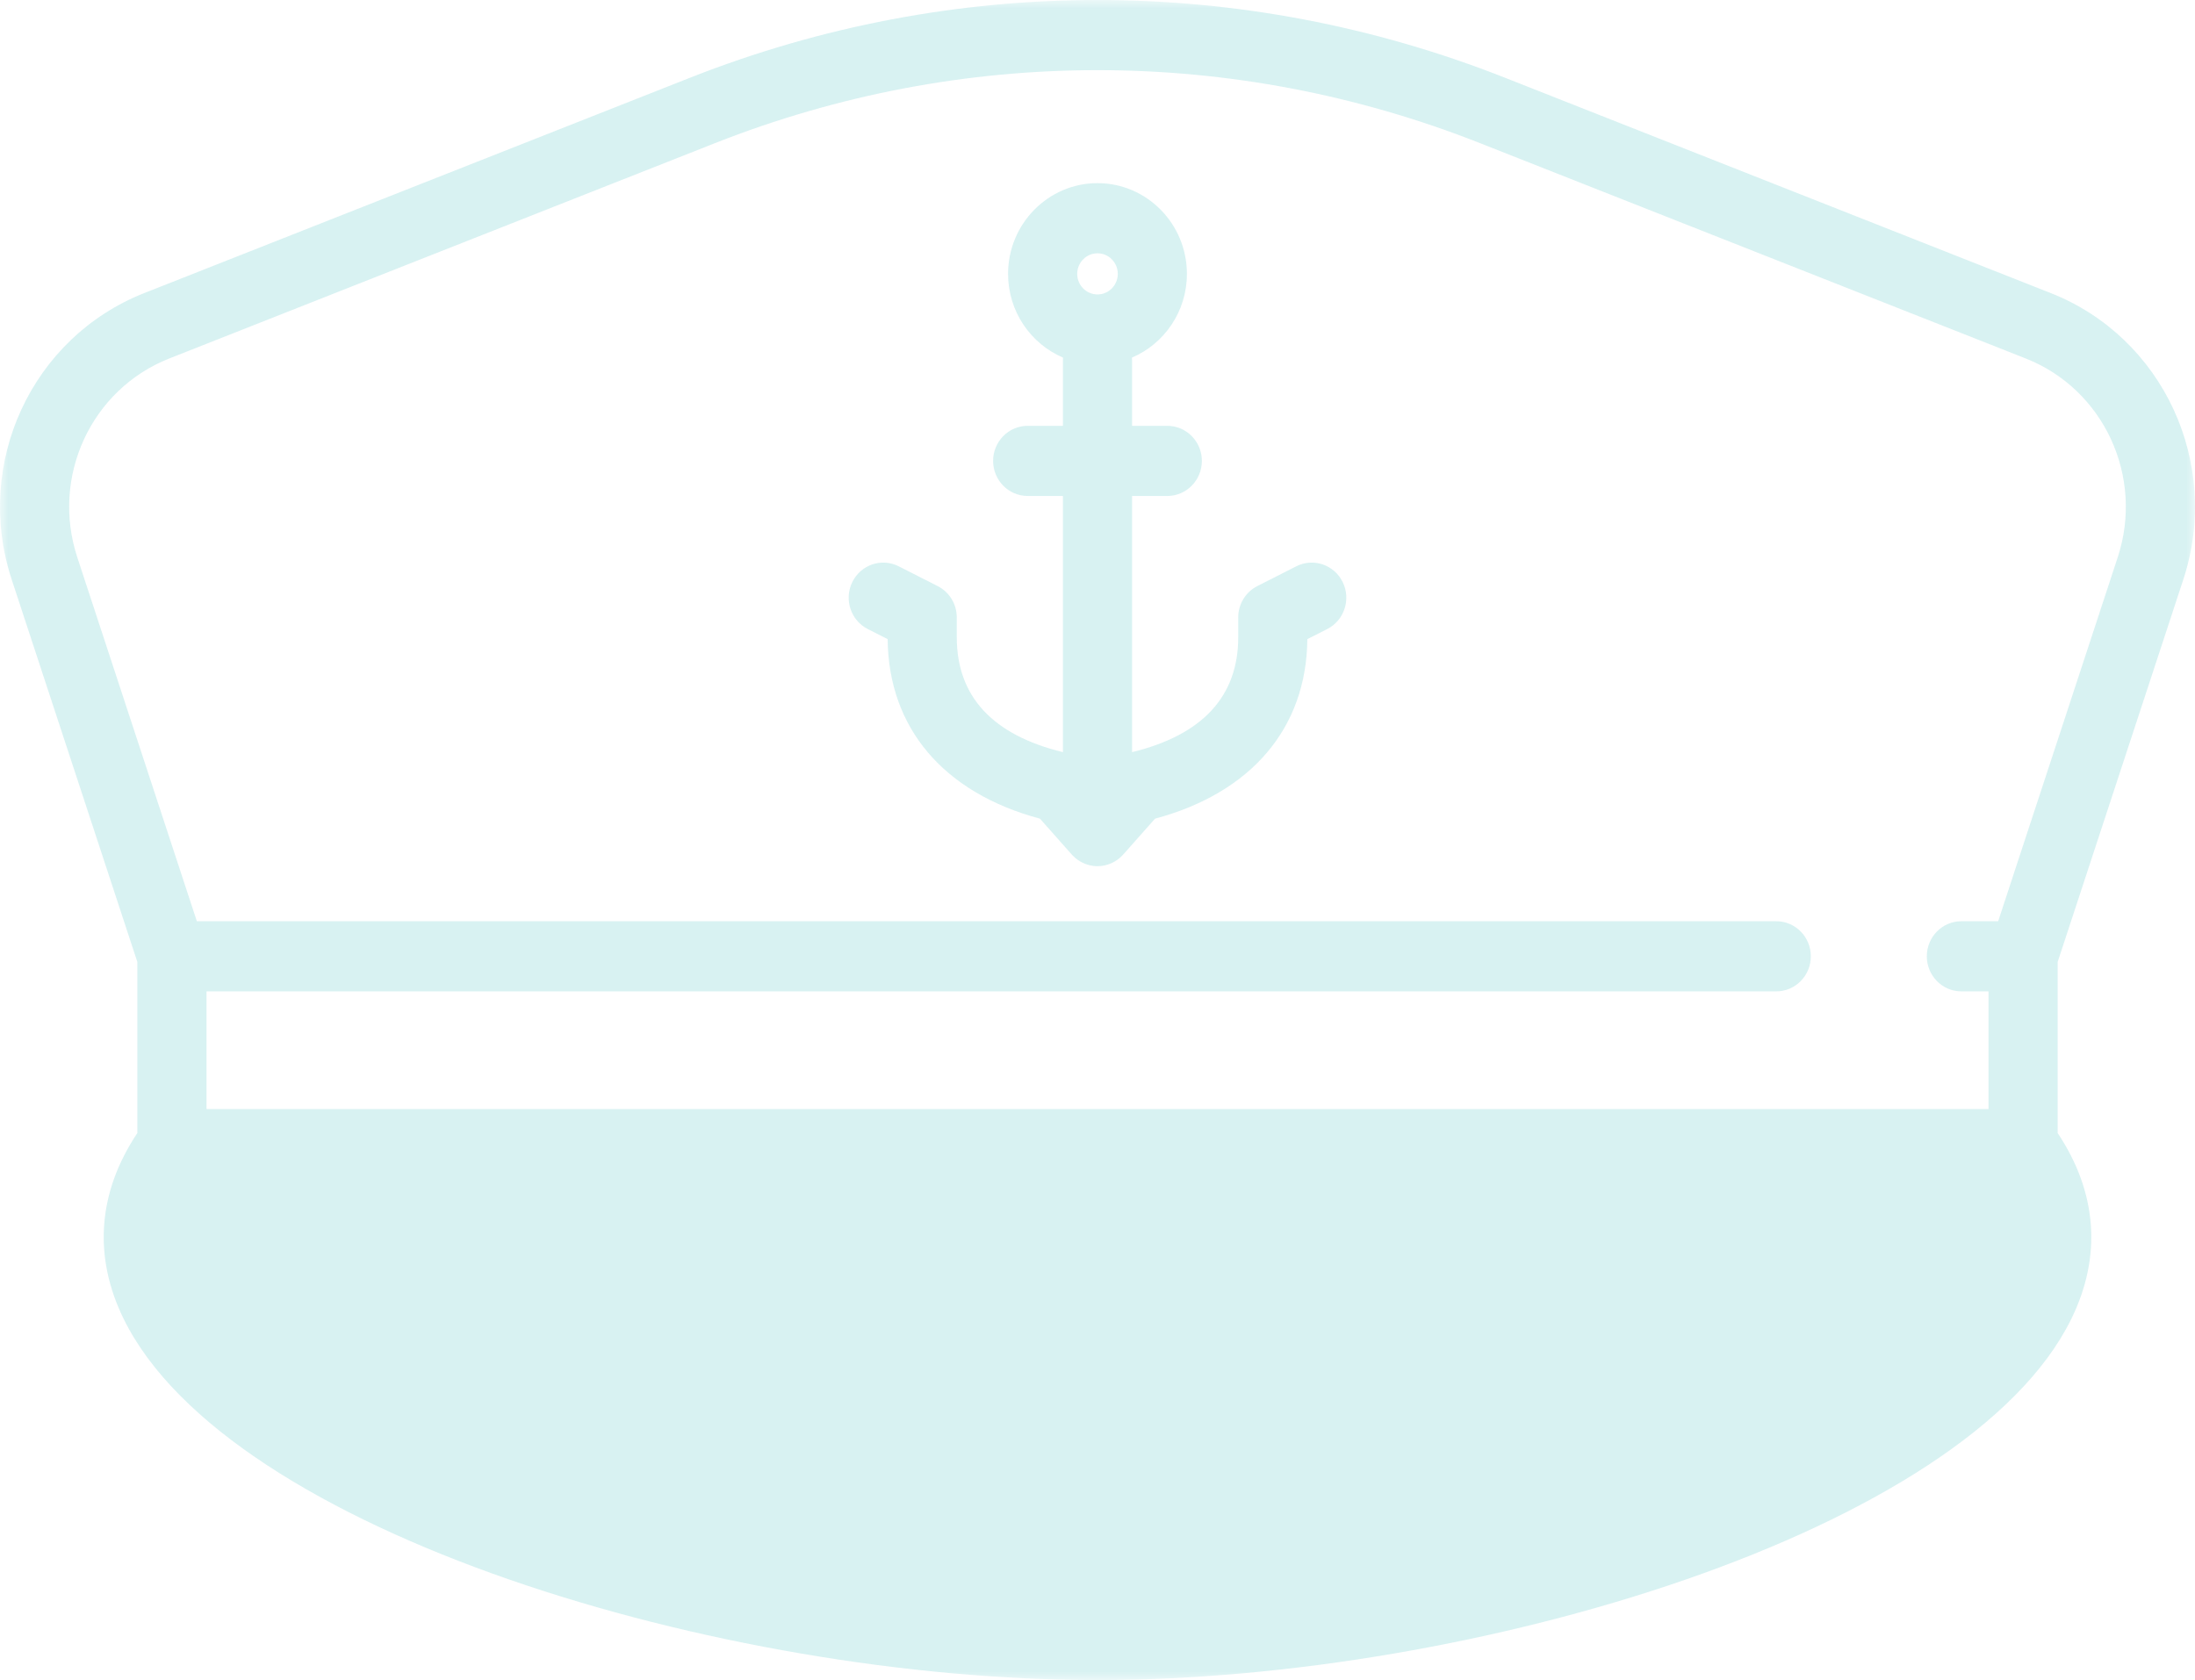 <?xml version="1.0" encoding="UTF-8"?>
<svg width="128px" height="98px" viewBox="0 0 128 98" version="1.1" xmlns="http://www.w3.org/2000/svg" xmlns:xlink="http://www.w3.org/1999/xlink">
    <title>49F90258-9ABB-4380-BBC1-BB172660F9B5</title>
    <defs>
        <polygon id="path-1" points="0 0 128 0 128 98 0 98"></polygon>
    </defs>
    <g id="Marins" stroke="none" stroke-width="1" fill="none" fill-rule="evenodd" opacity="0.198">
        <g id="21.11.HOMEPAGE_MARIN" transform="translate(-426, -2983)">
            <g id="Group-10" transform="translate(330, 2921)">
                <g id="Group-3" transform="translate(96, 62)">
                    <mask id="mask-2" fill="white">
                        <use xlink:href="#path-1"></use>
                    </mask>
                    <g id="Clip-2"></g>
                    <path d="M64,14.775 C64.653,14.775 65.183,15.314 65.183,15.976 C65.183,16.638 64.653,17.176 64,17.176 C63.348,17.176 62.817,16.638 62.817,15.976 C62.817,15.314 63.348,14.775 64,14.775 L64,14.775 Z M50.605,36.694 L51.763,37.281 C51.809,42.464 55.029,46.249 60.645,47.754 L62.502,49.849 C62.519,49.869 62.539,49.886 62.557,49.905 C62.569,49.918 62.582,49.93 62.594,49.942 C62.63,49.978 62.667,50.012 62.706,50.046 C62.717,50.054 62.727,50.063 62.738,50.072 C62.779,50.106 62.822,50.138 62.865,50.168 C62.874,50.175 62.883,50.18 62.892,50.186 C62.939,50.218 62.986,50.247 63.035,50.274 C63.041,50.278 63.047,50.281 63.053,50.284 C63.342,50.44 63.666,50.526 64,50.526 C64.273,50.526 64.539,50.469 64.784,50.363 C64.839,50.34 64.893,50.313 64.945,50.285 C64.952,50.281 64.959,50.278 64.965,50.274 C65.014,50.247 65.061,50.218 65.107,50.187 C65.116,50.18 65.126,50.175 65.135,50.168 C65.179,50.138 65.221,50.105 65.262,50.072 C65.273,50.063 65.283,50.054 65.294,50.045 C65.333,50.012 65.37,49.978 65.406,49.942 C65.419,49.93 65.43,49.918 65.442,49.906 C65.46,49.886 65.48,49.869 65.498,49.848 L67.354,47.754 C72.97,46.249 76.191,42.464 76.237,37.281 L77.395,36.694 C78.39,36.188 78.794,34.96 78.296,33.949 C77.798,32.938 76.587,32.528 75.592,33.034 L73.32,34.187 C72.637,34.533 72.206,35.242 72.206,36.016 L72.206,37.17 C72.206,40.621 70.12,42.874 66.015,43.874 L66.015,28.93 L68.07,28.93 C69.184,28.93 70.086,28.015 70.086,26.885 C70.086,25.755 69.184,24.839 68.07,24.839 L66.015,24.839 L66.015,20.965 C66.015,20.929 66.012,20.894 66.01,20.858 C67.89,20.058 69.214,18.171 69.214,15.976 C69.214,13.058 66.875,10.683 64,10.683 C61.124,10.683 58.785,13.058 58.785,15.976 C58.785,18.171 60.109,20.058 61.989,20.858 C61.987,20.894 61.984,20.929 61.984,20.965 L61.984,24.839 L59.929,24.839 C58.816,24.839 57.913,25.755 57.913,26.885 C57.913,28.015 58.816,28.93 59.929,28.93 L61.984,28.93 L61.984,43.874 C57.879,42.874 55.794,40.621 55.794,37.17 L55.794,36.016 C55.794,35.242 55.362,34.533 54.679,34.187 L52.408,33.034 C51.412,32.528 50.201,32.938 49.703,33.949 C49.206,34.96 49.61,36.189 50.605,36.694 L50.605,36.694 Z M9.873,20.91 L41.693,8.35 C56.078,2.673 71.923,2.673 86.307,8.35 L118.128,20.91 C122.682,22.707 125.04,27.802 123.494,32.507 L116.522,53.737 L114.376,53.737 C113.263,53.737 112.361,54.652 112.361,55.782 C112.361,56.913 113.263,57.828 114.376,57.828 L115.959,57.828 L115.959,64.693 L12.042,64.693 L12.042,57.828 L103.581,57.828 C104.695,57.828 105.597,56.913 105.597,55.782 C105.597,54.652 104.695,53.737 103.581,53.737 L11.479,53.737 L4.506,32.507 C2.961,27.801 5.318,22.707 9.873,20.91 L9.873,20.91 Z M127.319,33.801 C129.544,27.023 126.149,19.686 119.589,17.096 L87.769,4.537 C72.441,-1.512 55.559,-1.512 40.232,4.537 L8.412,17.096 C1.851,19.686 -1.544,27.023 0.681,33.801 L8.01,56.115 L8.01,66.09 C5.699,69.557 5.422,73.299 7.221,76.953 C13.332,89.356 42.049,98 64,98 C85.951,98 114.668,89.356 120.778,76.953 C122.579,73.299 122.301,69.557 119.99,66.09 L119.99,56.115 L127.319,33.801 Z" id="Fill-1" fill="#39BBBD" mask="url(#mask-2)"></path>
                </g>
            </g>
        </g>
    </g>
</svg>
